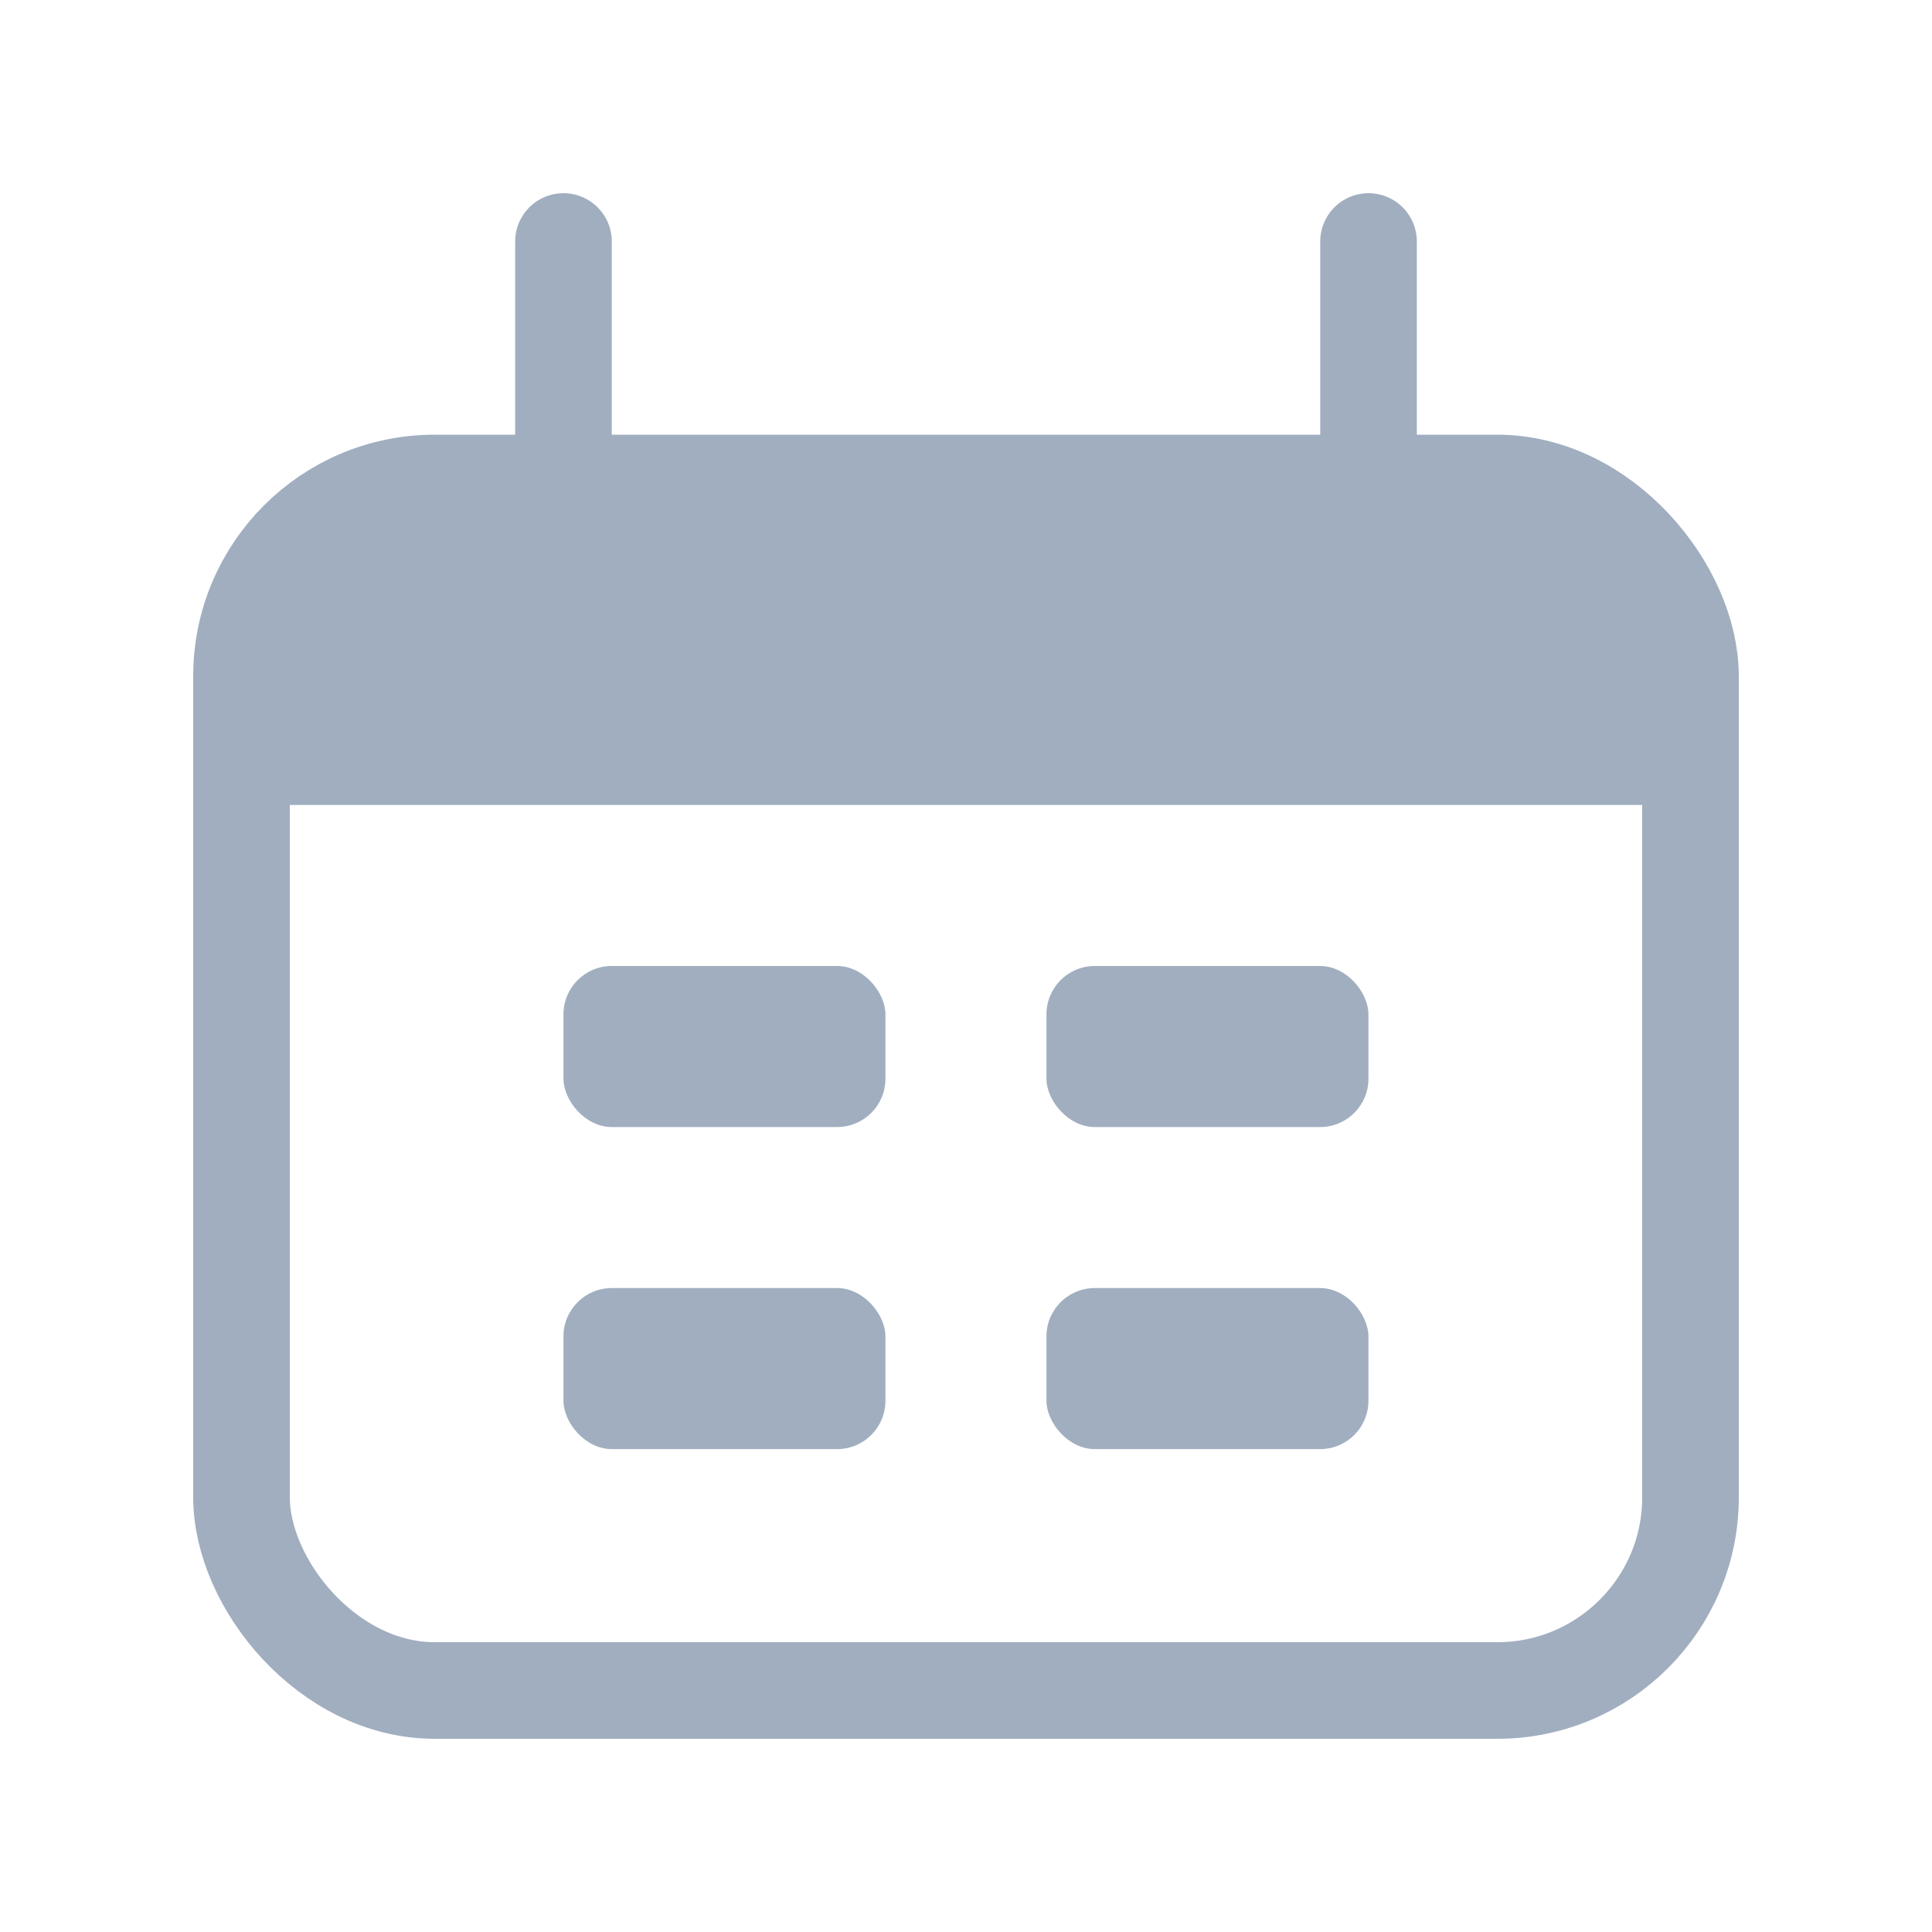 <svg width="20" height="20" viewBox="0 0 20 20" fill="none" xmlns="http://www.w3.org/2000/svg">
<rect x="2.5" y="5" width="15" height="12.5" rx="2" stroke="#A0AEC0"/>
<path d="M2.5 8.333C2.5 7.087 2.5 6.464 2.768 6C2.943 5.696 3.196 5.443 3.5 5.268C3.964 5 4.587 5 5.833 5H14.167C15.413 5 16.036 5 16.5 5.268C16.804 5.443 17.056 5.696 17.232 6C17.5 6.464 17.5 7.087 17.5 8.333H2.5Z" fill="#A0AEC0"/>
<path d="M5.833 2.5L5.833 5" stroke="#A0AEC0" stroke-linecap="round"/>
<path d="M14.167 2.5L14.167 5" stroke="#A0AEC0" stroke-linecap="round"/>
<rect x="5.833" y="10" width="3.333" height="1.667" rx="0.5" fill="#A0AEC0"/>
<rect x="5.833" y="13.334" width="3.333" height="1.667" rx="0.5" fill="#A0AEC0"/>
<rect x="10.833" y="10" width="3.333" height="1.667" rx="0.5" fill="#A0AEC0"/>
<rect x="10.833" y="13.334" width="3.333" height="1.667" rx="0.5" fill="#A0AEC0"/>
</svg>
